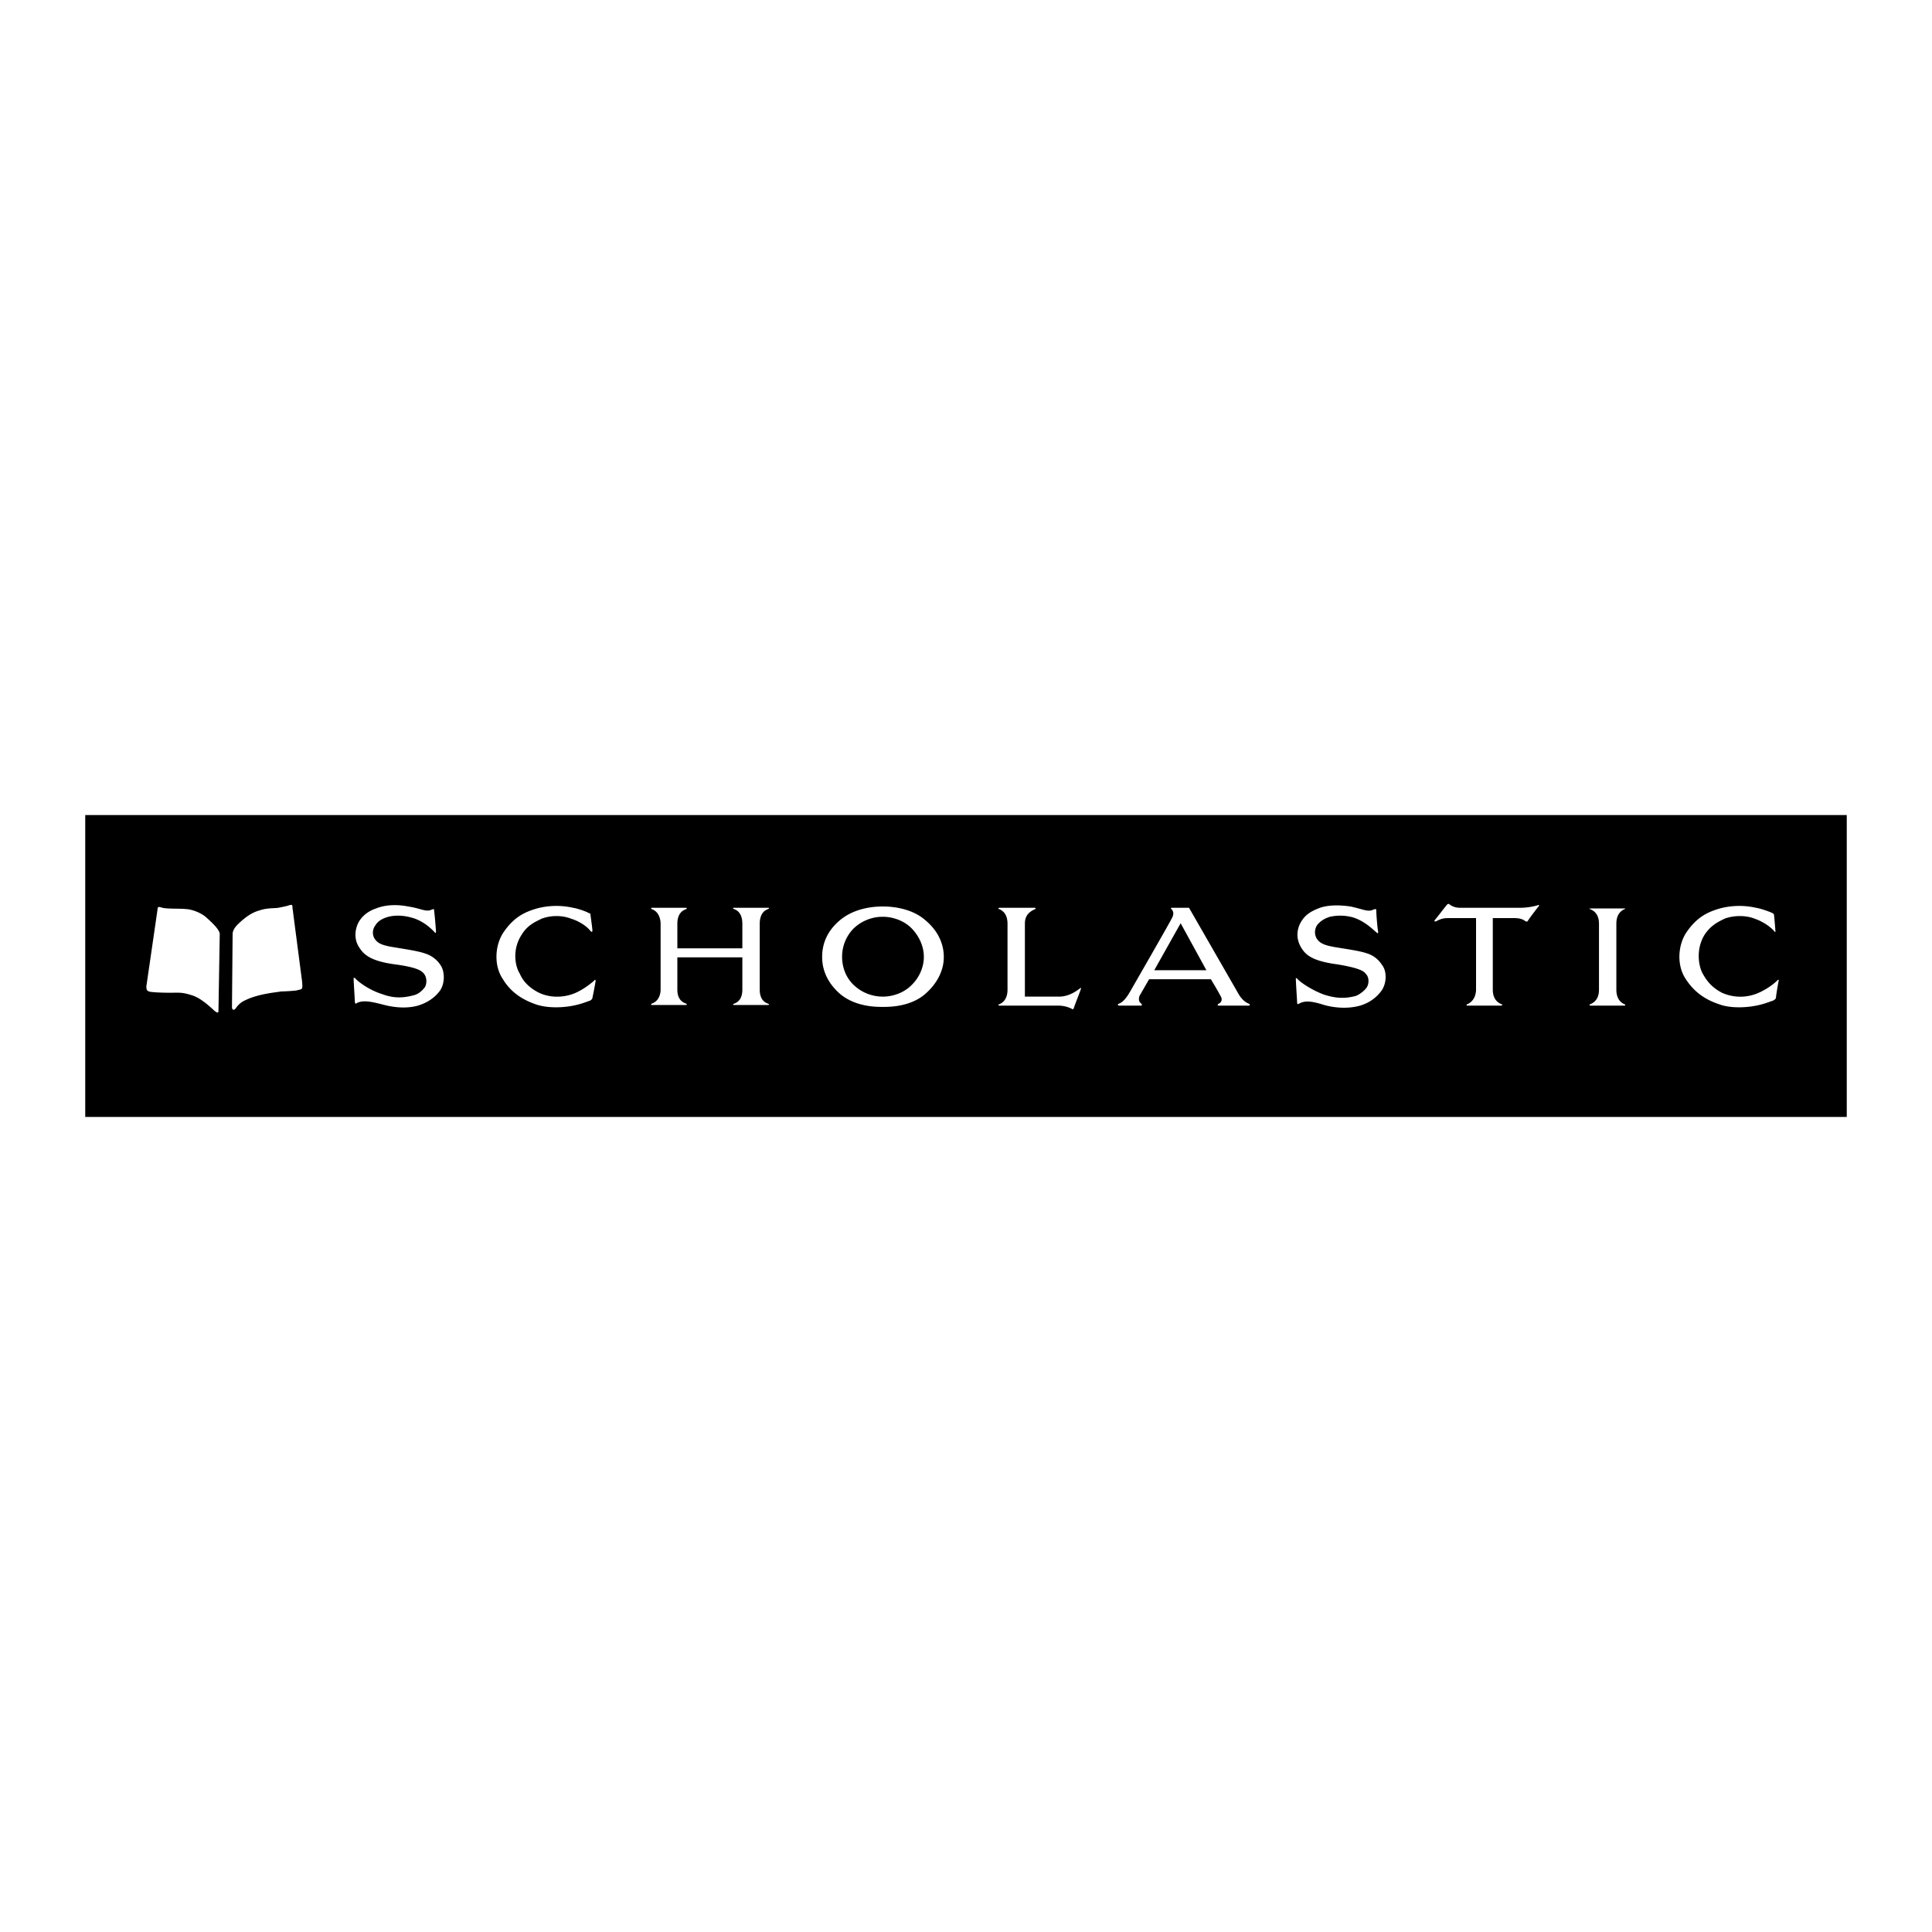 <svg xmlns="http://www.w3.org/2000/svg" width="2500" height="2500" viewBox="0 0 192.756 192.756"><g fill-rule="evenodd" clip-rule="evenodd"><path fill="#fff" d="M0 0h192.756v192.756H0V0z"/><path d="M8.504 81.317h175.748v30.122H8.504V81.317z"/><path d="M21.924 93.203l-.128 7.641c0 .258-.128.193-.321.064-.257-.192-1.284-1.284-2.312-1.604-1.027-.321-1.156-.258-2.248-.258-1.027 0-1.926-.063-2.055-.128s-.257-.064-.257-.514l1.092-7.513c.064-.321-.064-.514.514-.321.514.129 1.99.064 2.312.129.45 0 1.349.257 1.99.77.643.578 1.413 1.284 1.413 1.734zM23.208 93.203l-.064 7.256c0 .321.193.385.386.128.257-.385.578-.642 1.027-.834 1.349-.643 3.275-.771 3.468-.835.257 0 1.541-.064 1.669-.128.449-.129.514 0 .449-.835l-.963-7.385c0-.321-.064-.321-.321-.257-.193.064-.129.064-1.092.257-.45.064-1.091 0-1.862.257-.706.192-1.284.578-1.926 1.156-.192.193-.771.642-.771 1.22zM43.05 90.763c.192-.063.257-.128.257.064.063.385.192 1.991.192 2.119s-.064.192-.129.064c-.256-.257-1.091-1.156-2.375-1.478-.963-.257-1.734-.192-2.248-.064-.706.193-1.091.514-1.284.835-.385.514-.321 1.156.064 1.541.385.45 1.22.578 2.055.707.706.128 2.119.321 2.825.578.643.192 1.22.642 1.541 1.156.45.642.45 1.862-.064 2.568-.577.771-1.348 1.22-2.183 1.477-1.156.321-2.44.193-3.596-.128-1.027-.257-1.862-.449-2.504-.129-.128.129-.128.064-.193-.063 0-.192-.128-2.055-.128-2.376 0-.129.064-.064.128-.064.385.449 1.477 1.221 2.697 1.605 1.028.385 1.926.449 3.146.129.578-.129.963-.578 1.156-.835.193-.386.193-.964-.128-1.349-.192-.193-.449-.578-2.825-.899-2.44-.321-3.146-.963-3.596-1.669-.578-.835-.45-1.862-.064-2.569.45-.771 1.156-1.156 1.734-1.348.771-.321 1.926-.45 3.21-.192 1.284.192 1.734.577 2.312.32zM58.91 91.276c0-.128 0-.128-.192-.192-.193-.128-1.092-.449-1.542-.514a7.582 7.582 0 0 0-3.596.064c-1.091.321-2.248.771-3.339 2.376-.835 1.22-1.027 3.274-.064 4.688.899 1.477 2.184 2.119 3.275 2.504 1.091.385 2.696.385 4.045.064.578-.129 1.22-.386 1.413-.449.128-.129.193-.129.193-.258.064-.256.257-1.283.321-1.669 0-.129-.064-.192-.129-.064-.514.45-1.22.964-1.99 1.284-.963.386-2.312.514-3.532-.064-1.284-.642-1.733-1.477-1.926-1.926-.45-.706-.771-2.376.192-3.853.578-.963 1.349-1.285 1.99-1.605.835-.321 1.991-.386 2.954 0 .642.192 1.477.642 1.926 1.22.128.129.193.129.193-.064s-.192-1.542-.192-1.542zM74.064 95.515v3.211c0 .385-.064 1.155-.834 1.412-.128.064-.128.129 0 .129H76.633c.128 0 .128-.064 0-.129-.771-.257-.834-1.027-.834-1.412v-6.55c0-.385.064-1.22.834-1.477.128-.064.128-.129 0-.129H74.707 73.23c-.128 0-.128.064 0 .129.771.257.834 1.091.834 1.477v2.44h-6.485v-2.44c0-.385.064-1.22.899-1.477.064-.064.064-.129-.064-.129h-1.927-1.477c-.064 0-.064.064 0 .129.771.257.899 1.091.899 1.477v6.55c0 .385-.129 1.155-.899 1.412-.064.064-.064.129 0 .129h3.404c.128 0 .128-.064.064-.129-.835-.257-.899-1.027-.899-1.412v-3.211h6.485zM102.254 99.432v-7.256c0-.514.127-1.092 1.027-1.477.064 0 .064-.129-.064-.129h-2.054-1.477c-.064 0-.129.129 0 .129.77.32.834 1.091.834 1.477v6.55c0 .385-.064 1.155-.834 1.477-.129 0-.064.128 0 .128H105.592c.514 0 .963.129 1.35.321.064.064.127.064.191-.064.064-.257.643-1.669.707-1.926.064-.064 0-.129-.064-.064-.129.064-.963.835-2.119.835l-3.403-.001zM134.744 90.442c-1.283-.193-2.439-.129-3.211.192-.641.257-1.283.578-1.732 1.348s-.514 1.734.064 2.633c.449.706 1.154 1.284 3.596 1.605 2.311.386 2.633.706 2.824.964.322.32.322.963.064 1.348-.129.193-.578.643-1.092.835-1.219.321-2.119.192-3.146-.128-1.219-.449-2.375-1.221-2.697-1.605-.062-.064-.127-.064-.127 0 0 .385.127 2.184.127 2.376s.064.192.193.128c.643-.385 1.477-.192 2.504.129 1.156.32 2.441.385 3.596.063.836-.257 1.541-.706 2.119-1.477.514-.706.578-1.927.064-2.568-.32-.514-.834-.963-1.477-1.156-.707-.257-2.119-.45-2.889-.578-.771-.129-1.605-.257-1.992-.707-.385-.385-.449-1.027-.127-1.541.256-.321.641-.642 1.283-.835a4.76 4.76 0 0 1 2.312.064c1.219.386 2.055 1.285 2.311 1.478.129.128.193.128.193-.064-.064-.128-.193-1.734-.193-2.119 0-.192-.127-.128-.32-.064-.512.257-1.026-.064-2.247-.321zM147.266 98.726c0 .385-.129 1.155-.898 1.477-.064 0-.064.128 0 .128H149.771c.129 0 .129-.128.064-.128-.834-.321-.898-1.092-.898-1.477v-7.128h2.119c.834 0 1.027.257 1.156.321.062 0 .062.064.191 0 .193-.321.836-1.156 1.092-1.477.129-.129 0-.193-.064-.129-.641.193-1.283.257-1.797.257h-5.973c-.578 0-.963-.257-1.092-.385-.062 0-.127 0-.191.064-.322.385-.9 1.156-1.221 1.541-.064.064-.064.192.129.128.578-.321.898-.321 1.412-.321h2.568v7.129zM161.264 92.176c0-.385.064-1.156.836-1.477.062 0 .062-.064 0-.064H160.172h-1.477c-.129 0-.129.064-.064.064.836.32.9 1.091.9 1.477v6.55c0 .385-.064 1.155-.9 1.477-.064 0-.064.128.064.128H162.1c.062 0 .062-.128 0-.128-.771-.321-.836-1.092-.836-1.477v-6.55zM176.996 91.276c-.064-.128-.064-.128-.193-.192-.256-.128-1.154-.449-1.605-.514a7.583 7.583 0 0 0-3.596.064c-1.09.321-2.246.771-3.338 2.376-.836 1.22-1.027 3.274-.064 4.688.963 1.477 2.184 2.119 3.338 2.504 1.027.385 2.633.385 3.982.064.578-.129 1.221-.386 1.412-.449.193-.129.193-.129.258-.258 0-.256.191-1.283.256-1.669.064-.129 0-.192-.129-.064-.449.45-1.219.964-1.99 1.284a4.498 4.498 0 0 1-3.531-.064c-1.221-.642-1.67-1.477-1.926-1.926-.387-.706-.707-2.376.191-3.853.643-.963 1.35-1.285 1.99-1.605.836-.321 2.057-.386 3.02 0 .578.192 1.412.642 1.926 1.22.064.129.193.129.129-.064-.001-.193-.13-1.542-.13-1.542zM88.126 100.459c.578 0 2.697 0 4.174-1.284 1.477-1.284 1.862-2.696 1.862-3.66v-.065c0-1.027-.385-2.439-1.862-3.66-1.477-1.284-3.596-1.348-4.174-1.348h-.128c-.578 0-2.632.064-4.173 1.348-1.477 1.22-1.798 2.632-1.798 3.66v.064c0 .964.321 2.376 1.798 3.66 1.541 1.284 3.596 1.284 4.173 1.284h.128v.001z" fill="#fff"/><path d="M88.126 99.432c.835 0 2.055-.321 2.89-1.22.835-.835 1.156-1.927 1.156-2.697v-.065c0-.834-.321-1.862-1.156-2.761s-2.055-1.22-2.89-1.22h-.128c-.834 0-1.99.321-2.889 1.22a4.013 4.013 0 0 0-1.092 2.761v.064c0 .771.257 1.862 1.092 2.697a4.202 4.202 0 0 0 2.889 1.22h.128v.001z"/><path d="M116.83 90.635c.32.321.256.642.127.898-.127.321-3.723 6.55-4.236 7.449-.514.898-.9 1.091-1.092 1.155-.193.064-.064.192 0 .192h2.246c.064 0 .064-.128 0-.192-.32-.192-.256-.578-.191-.771.191-.321.963-1.669.963-1.669h6.164s.771 1.284.963 1.669c.322.514-.129.771-.191.771-.129.064-.129.192 0 .192h3.018c.129 0 .129-.128 0-.192-.385-.128-.771-.514-1.027-.963l-4.945-8.604h-1.732c-.067 0-.131.065-.067.065z" fill="#fff"/><path d="M115.16 96.799h5.201l-2.568-4.688-2.633 4.688z"/></g></svg>